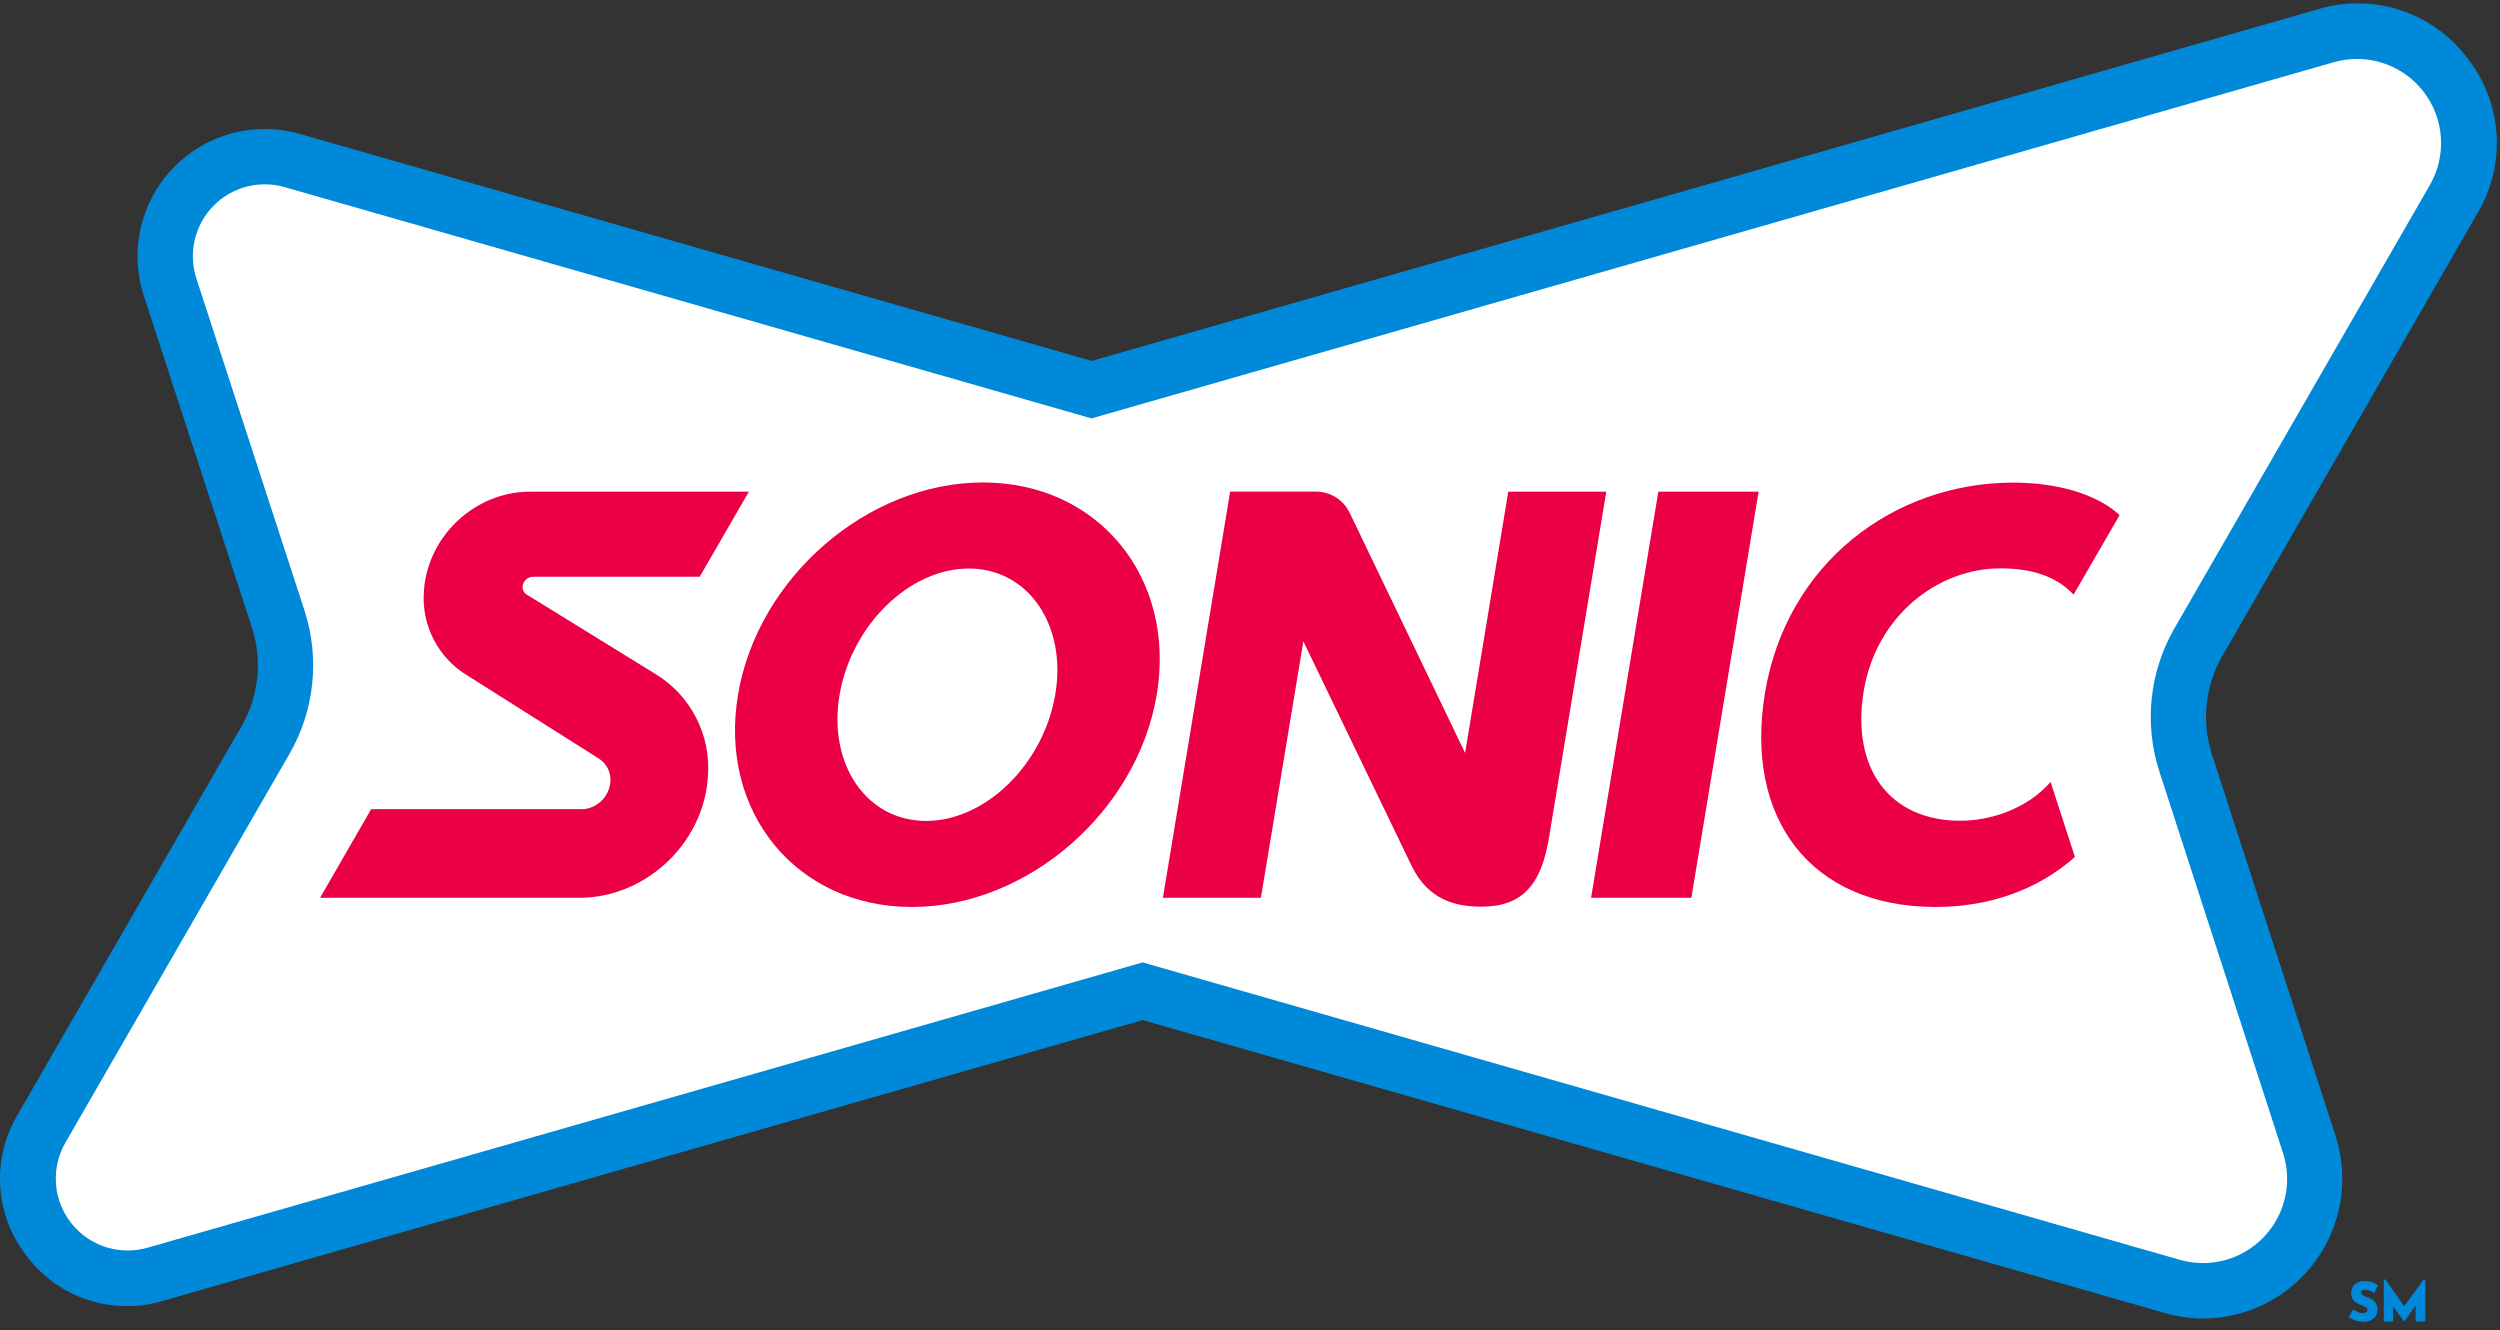 <?xml version="1.0" encoding="UTF-8"?>
<svg width="250px" height="133px" viewBox="0 0 250 133" version="1.1" xmlns="http://www.w3.org/2000/svg" xmlns:xlink="http://www.w3.org/1999/xlink">
    <rect x="0" y="0" width="250" height="133" fill="#333333" stroke="none"/>
    <!-- Generator: Sketch 61.2 (89653) - https://sketch.com -->
    <title>Group</title>
    <desc>Created with Sketch.</desc>
    <g id="Splash" stroke="none" stroke-width="1" fill="none" fill-rule="evenodd">
        <g transform="translate(-63, -339)" fill-rule="nonzero" id="Group">
            <g transform="translate(63, 339)">
                <g id="sonic-logo-color">
                    <path d="M245.37,19.91 C250.398,11.2 242.258,0.799 232.604,3.572 L109.16,38.97 L29.222,16.051 C21.553,13.852 14.54,21.113 17.006,28.7 L27.818,61.912 C29.13,65.937 28.671,70.33 26.556,73.997 L4.149,112.877 C-0.346,120.633 6.916,129.9 15.512,127.431 L114.26,99.115 L217.213,128.631 C225.823,131.103 233.696,122.95 230.93,114.429 L218.568,76.286 C217.265,72.267 217.725,67.883 219.834,64.222 L245.37,19.91 Z" id="Path" fill="#FFFFFF"></path>
                    <path d="M220.391,131.857 C219.06,131.853 217.737,131.663 216.459,131.293 L114.26,102.006 L16.276,130.09 C11.289,131.581 5.9,129.83 2.742,125.692 C-0.511,121.627 -0.906,115.972 1.75,111.494 L24.16,72.614 C25.883,69.626 26.26,66.048 25.197,62.766 L14.381,29.571 C12.921,25.096 14.051,20.18 17.319,16.792 C20.586,13.404 25.457,12.096 29.983,13.392 L109.167,36.093 L231.843,0.913 C237.309,-0.725 243.218,1.195 246.677,5.733 C250.243,10.188 250.677,16.385 247.766,21.293 L222.23,65.605 C220.512,68.588 220.135,72.159 221.193,75.436 L233.555,113.579 C234.922,117.811 234.194,122.442 231.594,126.05 C228.994,129.659 224.831,131.815 220.384,131.857 L220.391,131.857 Z M114.26,96.241 L115.024,96.459 L217.974,125.979 C220.965,126.839 224.187,125.977 226.349,123.738 C228.512,121.5 229.262,118.25 228.299,115.29 L215.934,77.14 C214.395,72.376 214.941,67.183 217.438,62.842 L242.974,18.527 C244.695,15.556 244.439,11.838 242.326,9.131 C240.213,6.425 236.667,5.274 233.368,6.224 L109.149,41.84 L28.458,18.71 C25.902,17.978 23.15,18.716 21.304,20.629 C19.457,22.541 18.816,25.317 19.637,27.846 L30.45,61.058 C32.001,65.829 31.457,71.034 28.952,75.38 L6.542,114.26 C5.076,116.799 5.297,119.974 7.101,122.284 C8.906,124.595 11.933,125.579 14.751,124.772 L114.26,96.241 Z" id="Shape" fill="#0089D8"></path>
                    <path d="M98.295,48.247 C86.75,48.247 75.761,57.766 73.8,69.474 C71.84,81.183 79.63,90.698 91.179,90.698 C102.728,90.698 113.714,81.176 115.674,69.474 C117.635,57.773 109.841,48.247 98.295,48.247 Z M92.604,82.092 C86.653,82.092 82.773,76.428 83.959,69.474 C85.145,62.521 90.93,56.853 96.878,56.853 C102.825,56.853 106.712,62.514 105.522,69.474 C104.333,76.435 98.548,82.092 92.604,82.092 Z" id="Shape" fill="#EB0046"></path>
                    <path d="M65.353,67.282 L65.353,67.282 L52.559,59.388 C52.346,59.202 52.235,58.926 52.258,58.645 C52.304,58.103 52.752,57.685 53.295,57.676 L69.969,57.676 L74.886,49.17 L52.96,49.17 C47.531,49.17 42.801,53.572 42.4,59.004 C42.087,62.486 43.811,65.835 46.826,67.604 L46.826,67.604 L59.844,75.833 C60.66,76.33 61.123,77.247 61.037,78.198 C60.914,79.613 59.816,80.746 58.406,80.913 C58.406,80.913 58.205,80.913 58.109,80.913 L37.116,80.913 L32.006,89.782 L57.905,89.782 C64.53,89.782 70.297,84.409 70.785,77.784 C71.167,73.525 69.049,69.431 65.353,67.282 L65.353,67.282 Z" id="Path" fill="#EB0046"></path>
                    <polygon id="Path" fill="#EB0046" points="159.108 89.779 169.136 89.779 175.861 49.167 165.833 49.167"></polygon>
                    <path d="M207.49,85.692 C203.734,89.046 198.793,90.698 193.579,90.698 C181.017,90.698 174.426,81.802 176.497,69.302 C178.648,56.3 189.402,48.261 201.335,48.261 C205.584,48.261 209.599,49.34 211.961,51.508 L207.358,59.461 C205.664,57.649 203.181,56.836 200.055,56.836 C193.679,56.836 187.607,61.677 186.376,69.08 C185.093,76.819 188.935,82.075 196.037,82.075 C198.956,82.075 202.656,80.947 205.059,78.195 L207.49,85.692 Z" id="Path" fill="#EB0046"></path>
                    <path d="M146.511,75.297 L134.969,51.283 C134.348,49.987 133.038,49.162 131.601,49.163 L123.015,49.163 L116.29,89.779 L126.089,89.779 L130.335,64.132 L141.131,86.518 C142.797,90.035 145.626,90.667 148.136,90.667 C152.286,90.667 154.177,88.416 154.927,83.593 L160.626,49.17 L150.826,49.17 L146.511,75.297 Z" id="Path" fill="#EB0046"></path>
                    <path d="M236.515,128.976 C236.804,128.994 237.085,129.085 237.331,129.239 L237.427,129.291 L237.804,128.534 L237.725,128.482 C237.545,128.364 237.351,128.268 237.147,128.198 C236.904,128.125 236.651,128.091 236.397,128.098 L236.397,128.098 C236.054,128.097 235.723,128.22 235.463,128.444 C235.229,128.672 235.104,128.989 235.118,129.315 C235.109,129.536 235.17,129.754 235.294,129.938 C235.4,130.093 235.541,130.221 235.705,130.311 C235.885,130.408 236.071,130.494 236.262,130.567 C236.487,130.657 236.753,130.799 236.753,130.985 C236.763,131.083 236.714,131.176 236.629,131.224 C236.38,131.342 236.092,131.342 235.844,131.224 C235.692,131.169 235.549,131.093 235.418,130.999 L235.325,130.93 L234.886,131.701 L234.962,131.757 C235.163,131.9 235.386,132.009 235.622,132.082 C235.854,132.15 236.094,132.185 236.335,132.185 C236.594,132.192 236.851,132.138 237.085,132.026 C237.288,131.929 237.459,131.777 237.58,131.587 C237.69,131.406 237.749,131.198 237.749,130.985 C237.756,130.77 237.707,130.557 237.607,130.367 C237.524,130.212 237.405,130.08 237.261,129.979 C237.109,129.884 236.947,129.805 236.777,129.744 C236.597,129.68 236.426,129.596 236.266,129.492 C236.178,129.447 236.12,129.359 236.113,129.26 C236.104,129.178 236.14,129.097 236.207,129.049 C236.3,128.996 236.407,128.971 236.515,128.976 Z" id="Path" fill="#0089D8"></path>
                    <polygon id="Path" fill="#0089D8" points="242.517 127.95 242.358 127.95 240.429 130.626 238.575 127.994 238.537 127.95 238.378 127.95 238.378 132.14 239.315 132.14 239.315 130.65 240.328 132.047 240.37 132.089 240.477 132.089 241.566 130.543 241.566 132.14 242.528 132.14 242.528 128.057"></polygon>
                </g>
            </g>
        </g>
    </g>
</svg>